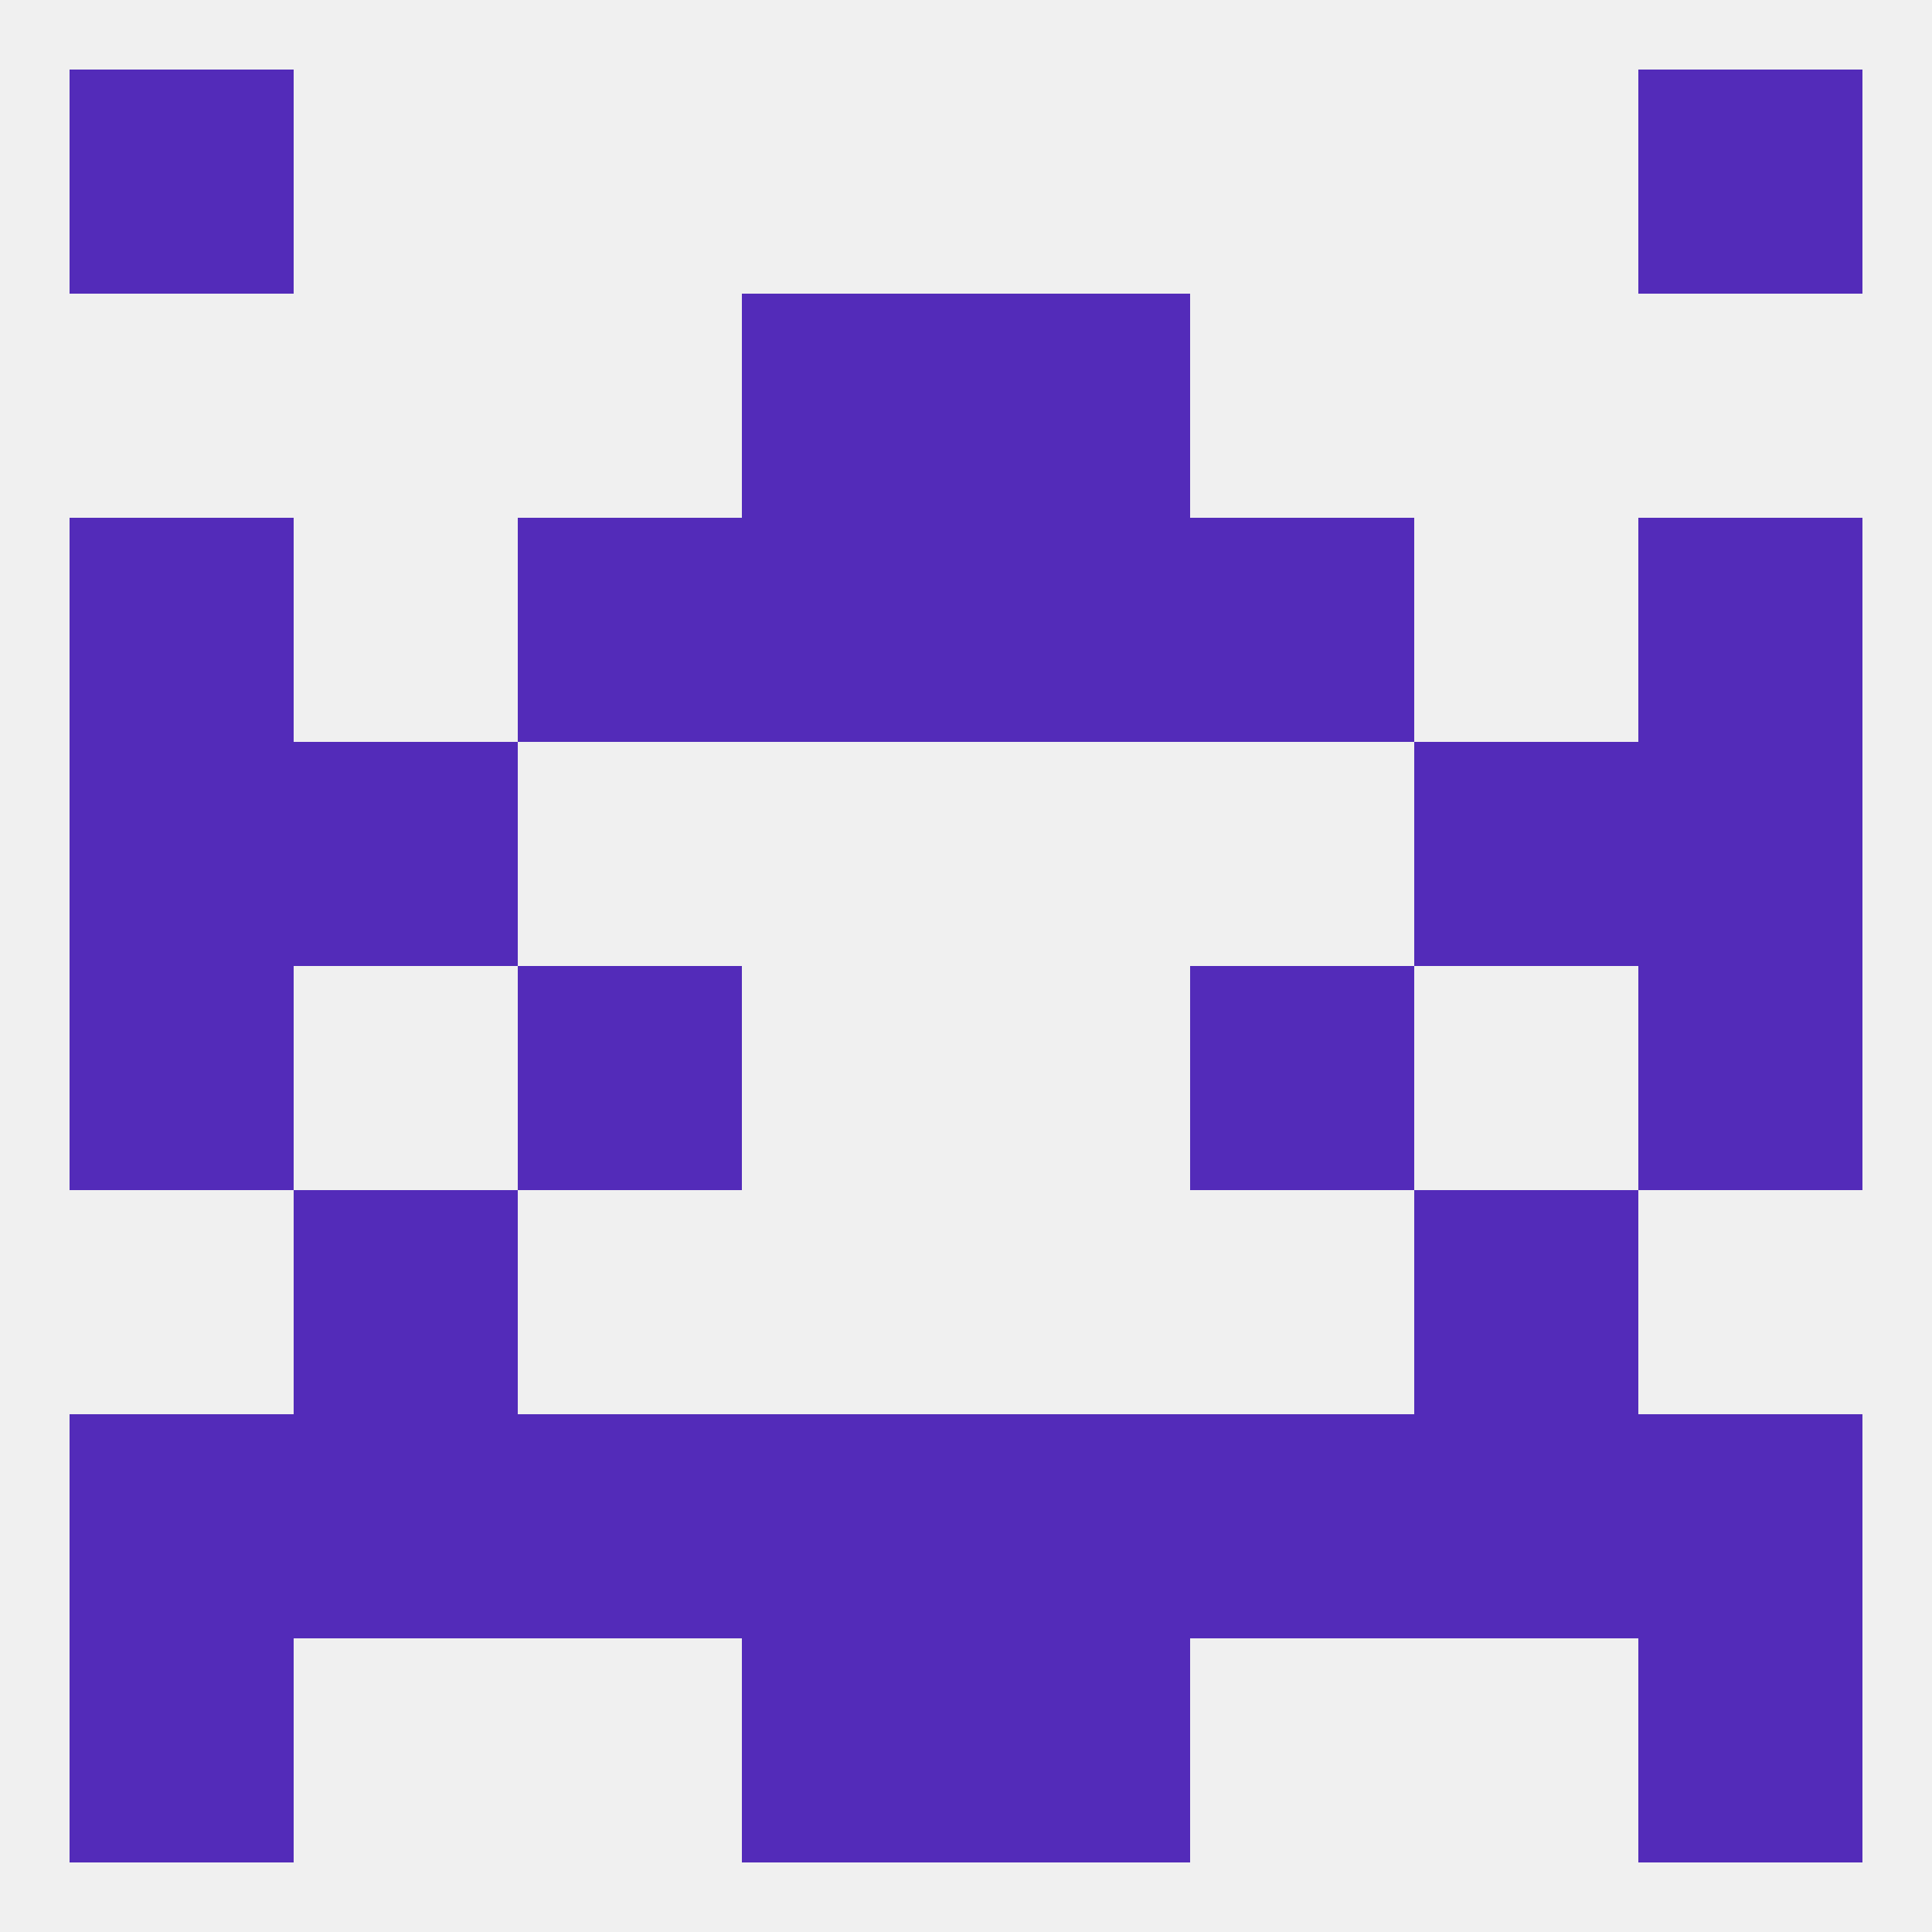 
<!--   <?xml version="1.0"?> -->
<svg version="1.1" baseprofile="full" xmlns="http://www.w3.org/2000/svg" xmlns:xlink="http://www.w3.org/1999/xlink" xmlns:ev="http://www.w3.org/2001/xml-events" width="250" height="250" viewBox="0 0 250 250" >
	<rect width="100%" height="100%" fill="rgba(240,240,240,255)"/>

	<rect x="125" y="67" width="29" height="29" fill="rgba(83,43,185,255)"/>
	<rect x="67" y="67" width="29" height="29" fill="rgba(83,43,185,255)"/>
	<rect x="154" y="67" width="29" height="29" fill="rgba(83,43,185,255)"/>
	<rect x="9" y="67" width="29" height="29" fill="rgba(83,43,185,255)"/>
	<rect x="212" y="67" width="29" height="29" fill="rgba(83,43,185,255)"/>
	<rect x="96" y="67" width="29" height="29" fill="rgba(83,43,185,255)"/>
	<rect x="96" y="38" width="29" height="29" fill="rgba(83,43,185,255)"/>
	<rect x="125" y="38" width="29" height="29" fill="rgba(83,43,185,255)"/>
	<rect x="9" y="9" width="29" height="29" fill="rgba(83,43,185,255)"/>
	<rect x="212" y="9" width="29" height="29" fill="rgba(83,43,185,255)"/>
	<rect x="9" y="212" width="29" height="29" fill="rgba(83,43,185,255)"/>
	<rect x="212" y="212" width="29" height="29" fill="rgba(83,43,185,255)"/>
	<rect x="96" y="212" width="29" height="29" fill="rgba(83,43,185,255)"/>
	<rect x="125" y="212" width="29" height="29" fill="rgba(83,43,185,255)"/>
	<rect x="183" y="183" width="29" height="29" fill="rgba(83,43,185,255)"/>
	<rect x="9" y="183" width="29" height="29" fill="rgba(83,43,185,255)"/>
	<rect x="96" y="183" width="29" height="29" fill="rgba(83,43,185,255)"/>
	<rect x="125" y="183" width="29" height="29" fill="rgba(83,43,185,255)"/>
	<rect x="67" y="183" width="29" height="29" fill="rgba(83,43,185,255)"/>
	<rect x="212" y="183" width="29" height="29" fill="rgba(83,43,185,255)"/>
	<rect x="154" y="183" width="29" height="29" fill="rgba(83,43,185,255)"/>
	<rect x="38" y="183" width="29" height="29" fill="rgba(83,43,185,255)"/>
	<rect x="38" y="154" width="29" height="29" fill="rgba(83,43,185,255)"/>
	<rect x="183" y="154" width="29" height="29" fill="rgba(83,43,185,255)"/>
	<rect x="67" y="125" width="29" height="29" fill="rgba(83,43,185,255)"/>
	<rect x="154" y="125" width="29" height="29" fill="rgba(83,43,185,255)"/>
	<rect x="9" y="125" width="29" height="29" fill="rgba(83,43,185,255)"/>
	<rect x="212" y="125" width="29" height="29" fill="rgba(83,43,185,255)"/>
	<rect x="38" y="96" width="29" height="29" fill="rgba(83,43,185,255)"/>
	<rect x="183" y="96" width="29" height="29" fill="rgba(83,43,185,255)"/>
	<rect x="9" y="96" width="29" height="29" fill="rgba(83,43,185,255)"/>
	<rect x="212" y="96" width="29" height="29" fill="rgba(83,43,185,255)"/>
</svg>